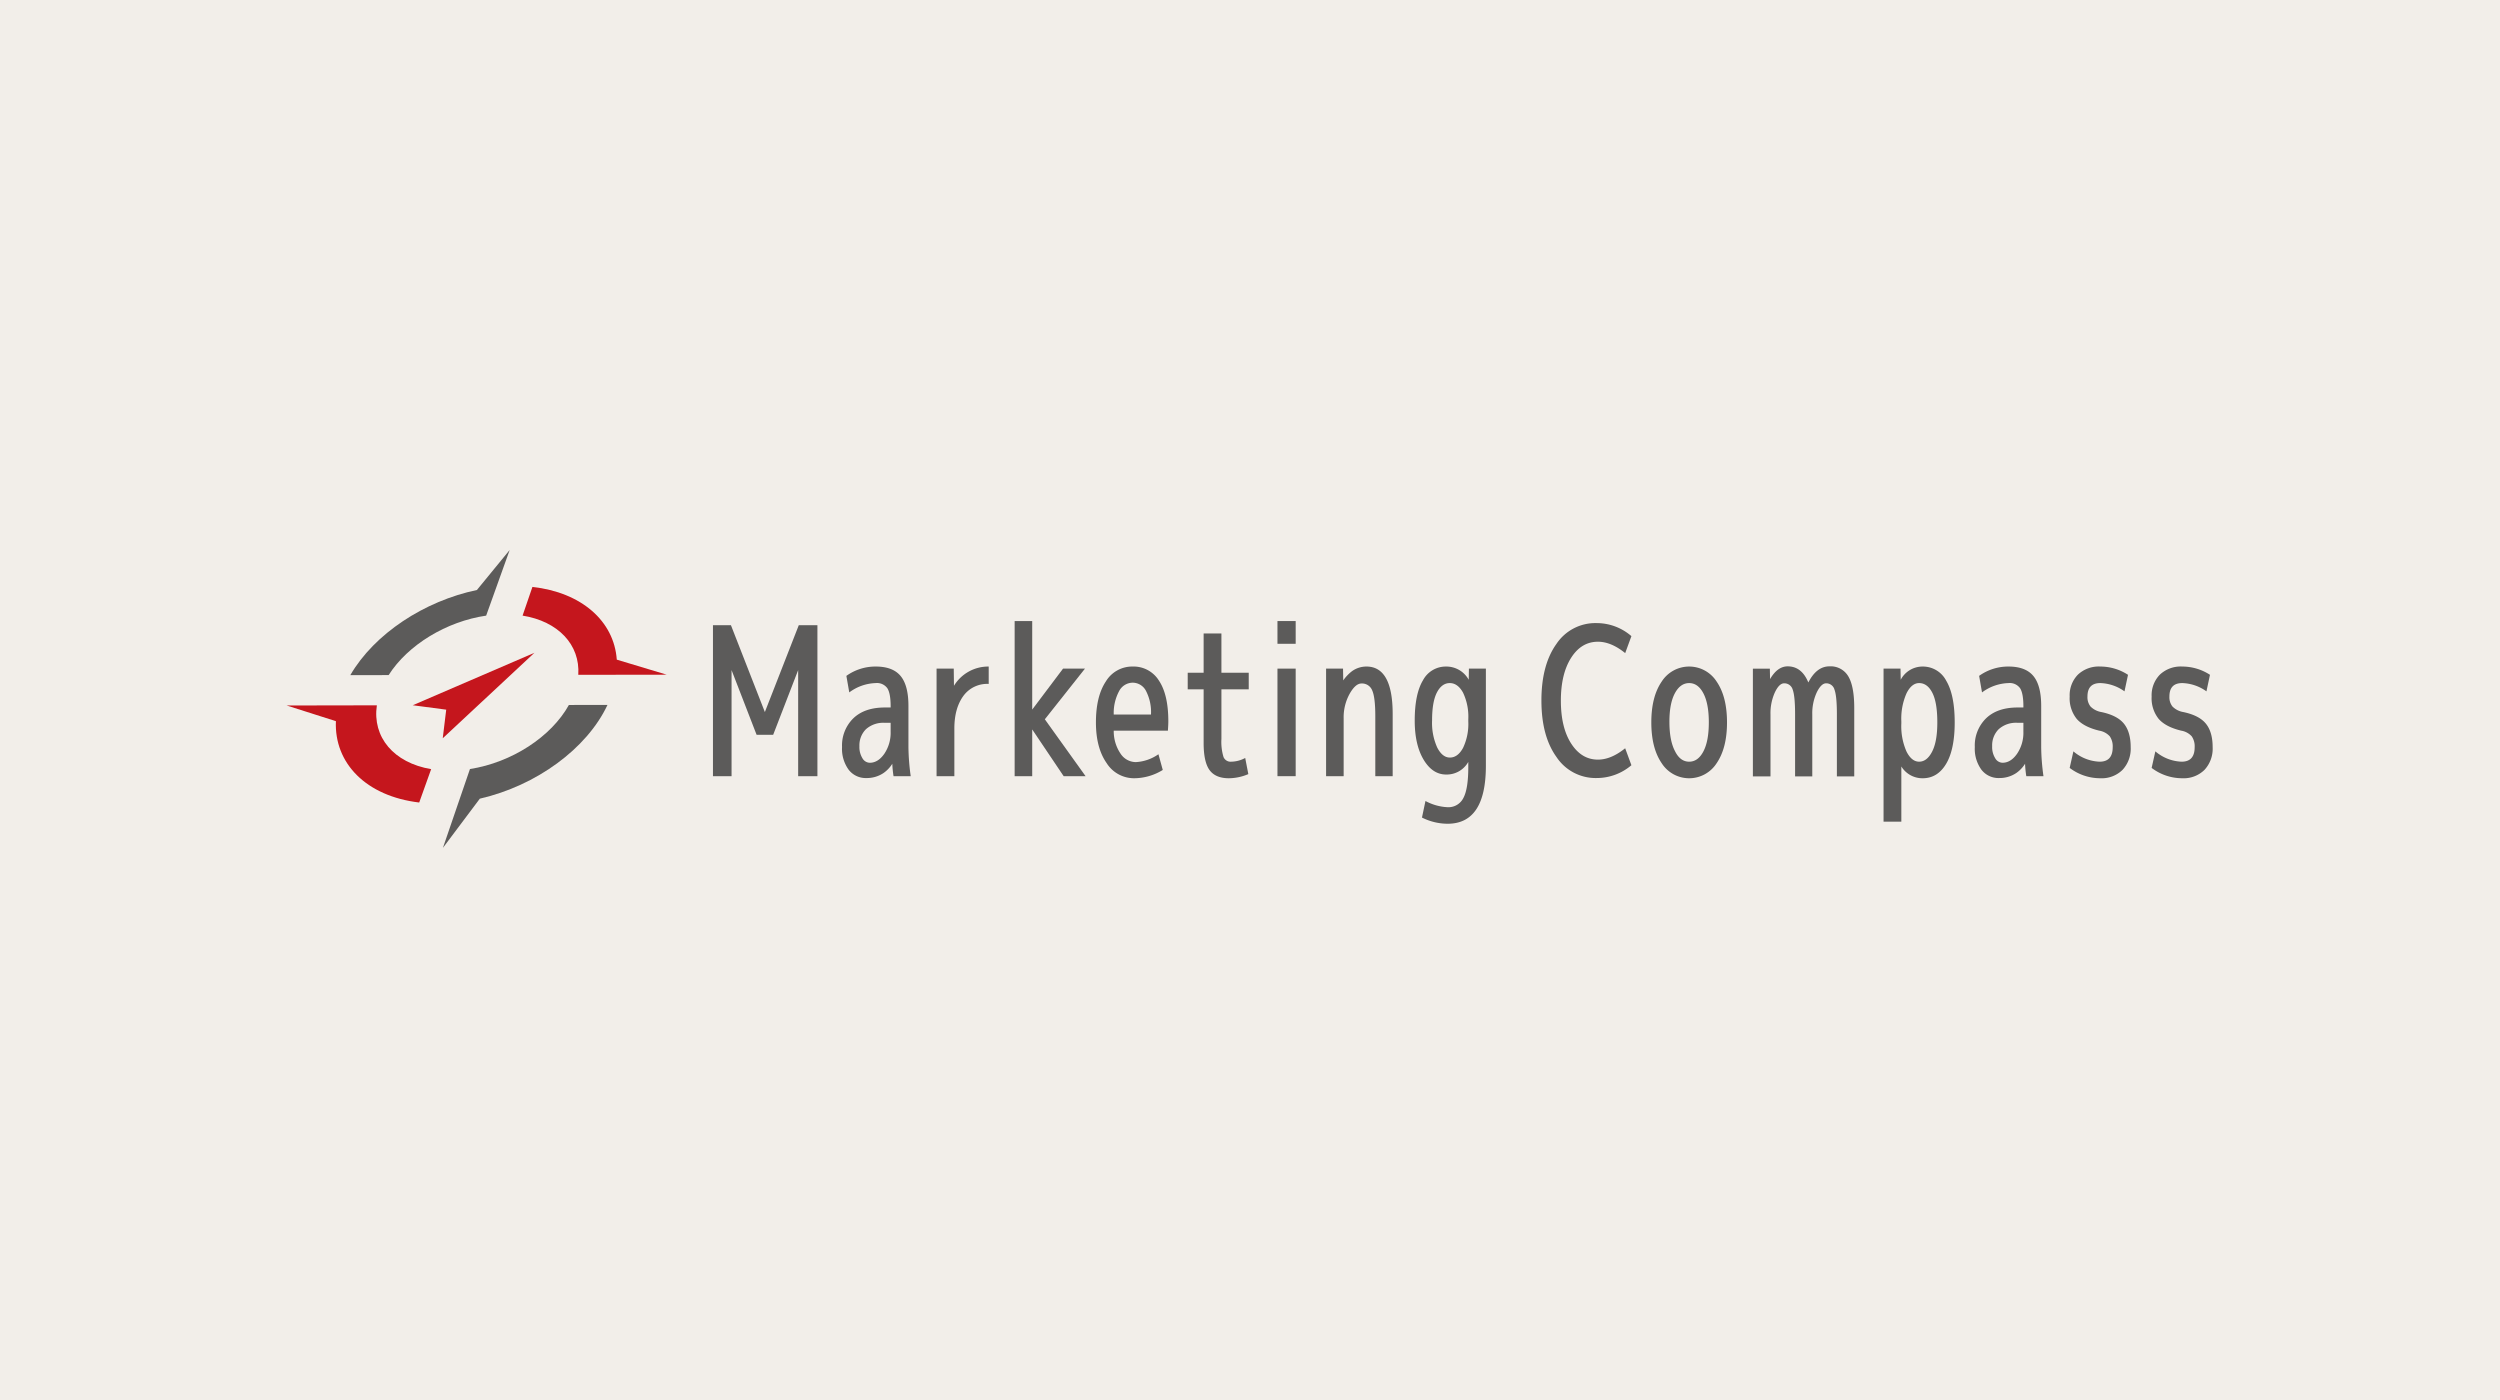 <?xml version="1.0" encoding="UTF-8"?> <svg xmlns="http://www.w3.org/2000/svg" width="750" height="420" viewBox="0 0 750 420"><g id="グループ_354" data-name="グループ 354" transform="translate(-1280 -7281)"><rect id="長方形_356" data-name="長方形 356" width="750" height="420" transform="translate(1280 7281)" fill="#f2eee9"></rect><g id="グループ_353" data-name="グループ 353" transform="translate(843 2926)"><g id="グループ_200" data-name="グループ 200" transform="translate(650.887 4541.314)"><path id="パス_431" data-name="パス 431" d="M78.413,59.13v-45.3h5.392L93.984,39.89l10.179-26.062h5.589v45.3h-5.777V27.3l-7.5,19.421H91.508L83.993,27.3V59.13Z" transform="translate(-78.413 -12.59)" fill="#5c5b5a"></path><path id="パス_432" data-name="パス 432" d="M102.158,45.6a11.4,11.4,0,0,1,3.379-8.626q3.383-3.251,9.463-3.252h1.739v-.308q0-3.912-.99-5.464a3.81,3.81,0,0,0-3.477-1.551,13.926,13.926,0,0,0-7.946,2.8l-.869-4.963a14.973,14.973,0,0,1,8.815-2.8c3.389,0,5.876.941,7.444,2.823s2.36,4.875,2.36,8.969V45.641a68.087,68.087,0,0,0,.683,8.688h-5.151a31.671,31.671,0,0,1-.374-3.725,9.57,9.57,0,0,1-2.67,2.8,8.969,8.969,0,0,1-5.089,1.484,6.452,6.452,0,0,1-5.336-2.5,10.641,10.641,0,0,1-1.982-6.78m14.581-7.284H115a7.767,7.767,0,0,0-5.677,1.92,6.829,6.829,0,0,0-1.954,5.09,6.389,6.389,0,0,0,.9,3.6,2.6,2.6,0,0,0,2.2,1.37q2.483,0,4.374-2.7a11.236,11.236,0,0,0,1.892-6.609Z" transform="translate(-63.432 -7.788)" fill="#5c5b5a"></path><path id="パス_433" data-name="パス 433" d="M135.187,21.438v5.211a8.831,8.831,0,0,0-7.664,3.691q-2.642,3.7-2.64,9.717V54.329h-5.338V22.059H124.7l.065,5.151a12.033,12.033,0,0,1,10.427-5.772" transform="translate(-52.462 -7.788)" fill="#5c5b5a"></path><path id="パス_434" data-name="パス 434" d="M139.178,59.609h-5.271V13.069h5.271V39.627l9.249-12.286h6.579l-12.043,15.2,12.226,17.066h-6.576l-9.435-14.024Z" transform="translate(-43.401 -13.069)" fill="#5c5b5a"></path><path id="パス_435" data-name="パス 435" d="M154.2,40.672a11.965,11.965,0,0,0,2.019,6.861,5.545,5.545,0,0,0,4.562,2.575,13.035,13.035,0,0,0,6.827-2.36l1.3,4.715a16.513,16.513,0,0,1-8.567,2.486,9.722,9.722,0,0,1-8.285-4.56q-3.2-4.565-3.2-12.2,0-7.816,2.981-12.286a9.238,9.238,0,0,1,8.067-4.467,8.944,8.944,0,0,1,7.851,4.219q2.821,4.218,2.821,12.226c0,.621-.044,1.551-.126,2.789Zm0-4.836h11.174a13.86,13.86,0,0,0-1.491-7.075,4.51,4.51,0,0,0-4.006-2.482,4.633,4.633,0,0,0-4.059,2.515,13.809,13.809,0,0,0-1.618,7.042" transform="translate(-33.964 -7.788)" fill="#5c5b5a"></path><path id="パス_436" data-name="パス 436" d="M175.854,27.139h8.192v4.968h-8.192V47a15.6,15.6,0,0,0,.621,5.4,2.281,2.281,0,0,0,2.295,1.424,9.133,9.133,0,0,0,4.219-1.117l.936,4.842a15.164,15.164,0,0,1-5.837,1.243q-3.971,0-5.772-2.42t-1.8-8.132V32.107h-4.775V27.139h4.775V15.349h5.336Z" transform="translate(-23.314 -11.63)" fill="#5c5b5a"></path><path id="パス_437" data-name="パス 437" d="M182.251,13.069h5.464v6.822h-5.464Zm0,14.271h5.464V59.608h-5.464Z" transform="translate(-12.898 -13.068)" fill="#5c5b5a"></path><path id="パス_438" data-name="パス 438" d="M196.278,22.059l.065,3.538a12.144,12.144,0,0,1,2.67-2.8,7.42,7.42,0,0,1,4.28-1.363q7.882,0,7.879,14.272V54.328H205.96v-18q0-5.646-.93-7.726a3.278,3.278,0,0,0-3.229-2.079q-1.8,0-3.565,3.131a14.567,14.567,0,0,0-1.771,7.3V54.328h-5.271V22.059Z" transform="translate(-7.256 -7.788)" fill="#5c5b5a"></path><path id="パス_439" data-name="パス 439" d="M207.5,37.635q0-7.97,2.482-12.087a7.731,7.731,0,0,1,6.948-4.11,7.642,7.642,0,0,1,6.768,3.973l.06-3.352h5.089V51.225q0,17.372-11.482,17.374a17.292,17.292,0,0,1-7.692-1.859l1.05-4.968a15.463,15.463,0,0,0,6.641,1.864,5,5,0,0,0,4.72-2.745q1.487-2.74,1.486-9.3V50.048a7.426,7.426,0,0,1-6.641,3.785q-4.093,0-6.762-4.457T207.5,37.635m5.211-.065a17.931,17.931,0,0,0,1.551,8.192q1.553,2.98,3.785,2.981,2.361,0,3.945-2.888a16.767,16.767,0,0,0,1.579-7.972v-.621a16.746,16.746,0,0,0-1.579-8Q220.4,26.4,218.016,26.4t-3.851,2.8q-1.453,2.789-1.458,8.373" transform="translate(3.03 -7.788)" fill="#5c5b5a"></path><path id="パス_440" data-name="パス 440" d="M247.748,19.036q-4.969,0-8.039,4.836T236.64,36.719q0,8.073,3.1,12.875t8,4.81q3.971,0,8.187-3.412L257.8,56.08a16.031,16.031,0,0,1-10.487,3.847,14.081,14.081,0,0,1-11.978-6.289q-4.531-6.29-4.532-16.952t4.472-16.945a14.03,14.03,0,0,1,12.038-6.294A15.876,15.876,0,0,1,257.8,17.358l-1.864,5.09q-4.218-3.418-8.187-3.412" transform="translate(17.735 -12.83)" fill="#5c5b5a"></path><path id="パス_441" data-name="パス 441" d="M254.12,25.967a9.785,9.785,0,0,1,16.507,0q3.1,4.531,3.1,12.224t-3.1,12.226a9.779,9.779,0,0,1-16.507,0q-3.1-4.531-3.1-12.226t3.1-12.224m4.033,20.912q1.551,3.1,4.219,3.1t4.281-3.1q1.617-3.1,1.618-8.688T266.654,29.5q-1.61-3.1-4.281-3.1c-1.776,0-3.218,1.034-4.312,3.1s-1.634,4.968-1.613,8.686.589,6.62,1.706,8.688" transform="translate(30.489 -7.788)" fill="#5c5b5a"></path><path id="パス_442" data-name="パス 442" d="M274.789,22.089l.065,3.141c1.484-2.552,3.247-3.829,5.271-3.829q4.223,0,6.207,4.837,2.481-4.837,6.33-4.837a6.118,6.118,0,0,1,5.646,2.976q1.8,2.98,1.8,9.557V54.413H294.9V35.794q0-5.455-.716-7.383a2.552,2.552,0,0,0-2.512-1.92q-1.485,0-2.825,2.756a14.935,14.935,0,0,0-1.329,6.547V54.413H282.36V35.794q0-5.455-.709-7.383a2.6,2.6,0,0,0-2.577-1.92q-1.492,0-2.794,2.756a15.221,15.221,0,0,0-1.3,6.547V54.413H269.7V22.089Z" transform="translate(42.279 -7.811)" fill="#5c5b5a"></path><path id="パス_443" data-name="パス 443" d="M305.459,21.438a7.877,7.877,0,0,1,7.075,4.253q2.542,4.249,2.547,12.5,0,8.129-2.58,12.446t-7.042,4.314a7.414,7.414,0,0,1-6.387-3.539V67.978h-5.336V22.059h5.087l.062,3.35a7.4,7.4,0,0,1,6.574-3.971m4.407,16.753q0-5.959-1.491-8.874T304.409,26.4c-1.491,0-2.756,1.023-3.784,3.074a18.822,18.822,0,0,0-1.553,8.407V38.5a18.813,18.813,0,0,0,1.553,8.44c1.028,2.026,2.293,3.037,3.784,3.037q2.351,0,3.908-3.037t1.549-8.753" transform="translate(57.442 -7.788)" fill="#5c5b5a"></path><path id="パス_444" data-name="パス 444" d="M310.522,45.6a11.4,11.4,0,0,1,3.379-8.626q3.383-3.251,9.463-3.252H325.1v-.308q0-3.912-.99-5.464a3.81,3.81,0,0,0-3.477-1.551,13.926,13.926,0,0,0-7.946,2.8l-.869-4.963a14.974,14.974,0,0,1,8.815-2.8c3.389,0,5.876.941,7.444,2.823s2.36,4.875,2.36,8.969V45.641a68.076,68.076,0,0,0,.683,8.688h-5.15A31.665,31.665,0,0,1,325.6,50.6a9.571,9.571,0,0,1-2.67,2.8,8.969,8.969,0,0,1-5.089,1.484,6.452,6.452,0,0,1-5.336-2.5,10.641,10.641,0,0,1-1.982-6.78M325.1,38.318h-1.739a7.766,7.766,0,0,0-5.677,1.92,6.829,6.829,0,0,0-1.954,5.09,6.389,6.389,0,0,0,.9,3.6,2.6,2.6,0,0,0,2.2,1.37q2.483,0,4.374-2.7a11.237,11.237,0,0,0,1.892-6.609Z" transform="translate(68.033 -7.788)" fill="#5c5b5a"></path><path id="パス_445" data-name="パス 445" d="M337.155,26.4q-3.846,0-3.846,4.033a4.459,4.459,0,0,0,.93,3.009,6.008,6.008,0,0,0,3.229,1.646q4.78,1,6.794,3.51t2.014,7.042a9.313,9.313,0,0,1-2.448,6.794,8.9,8.9,0,0,1-6.674,2.515,15.173,15.173,0,0,1-9.182-3.1l1.117-4.968a12.823,12.823,0,0,0,7.878,3.1q3.912,0,3.913-4.342a5.313,5.313,0,0,0-.869-3.257,5.464,5.464,0,0,0-3.164-1.711q-4.655-1.116-6.767-3.533a9.89,9.89,0,0,1-2.107-6.706,8.843,8.843,0,0,1,2.453-6.548,9.1,9.1,0,0,1,6.729-2.448,15.25,15.25,0,0,1,8.319,2.482l-1.057,4.961a13.128,13.128,0,0,0-7.263-2.481" transform="translate(79.043 -7.788)" fill="#5c5b5a"></path><path id="パス_446" data-name="パス 446" d="M352.228,26.4q-3.846,0-3.846,4.033a4.459,4.459,0,0,0,.93,3.009,6.008,6.008,0,0,0,3.229,1.646q4.78,1,6.8,3.51t2.013,7.042a9.313,9.313,0,0,1-2.448,6.794,8.9,8.9,0,0,1-6.674,2.515,15.173,15.173,0,0,1-9.182-3.1l1.117-4.968a12.823,12.823,0,0,0,7.878,3.1q3.912,0,3.913-4.342a5.313,5.313,0,0,0-.869-3.257,5.464,5.464,0,0,0-3.164-1.711q-4.655-1.116-6.767-3.533a9.9,9.9,0,0,1-2.107-6.706,8.844,8.844,0,0,1,2.453-6.548,9.1,9.1,0,0,1,6.729-2.448,15.25,15.25,0,0,1,8.319,2.482l-1.057,4.961a13.128,13.128,0,0,0-7.263-2.481" transform="translate(88.553 -7.788)" fill="#5c5b5a"></path></g><path id="パス_447" data-name="パス 447" d="M49.686,12c-15.753,3.3-30.773,13.123-37.98,25.544l11.5-.018c5.775-9.084,17.381-16.106,29.257-17.838l3.086-8.613L59.515,0Z" transform="translate(530.386 4520)" fill="#5c5b5a"></path><path id="パス_448" data-name="パス 448" d="M78.11,28.494l-11.578.021c-5.284,9.53-17.1,17.247-29.68,19.219l-3.432,10L28.741,71.381,39.813,56.624c16.945-3.9,32.138-14.992,38.3-28.13" transform="translate(541.134 4537.978)" fill="#5c5b5a"></path><path id="パス_449" data-name="パス 449" d="M27.056,28.571h0l-11.642.021L0,28.62l14.768,4.7c-.533,12.643,9.084,22.51,24.991,24.409l3.586-10.009c-11.236-1.913-17.684-9.6-16.29-19.144" transform="translate(523 4538.026)" fill="#c5161d"></path><path id="パス_450" data-name="パス 450" d="M71.657,28.61C70.83,17,61.024,8.424,46.348,6.791L43.394,15.4C54.042,17.113,60.7,24.1,60.106,33.163l11.436-.018,15.111-.021Z" transform="translate(550.379 4524.284)" fill="#c5161d"></path><path id="パス_451" data-name="パス 451" d="M59.7,18.907,23.19,34.646l10.043,1.326L32.19,44.549Z" transform="translate(537.632 4531.929)" fill="#c5161d"></path></g></g></svg> 